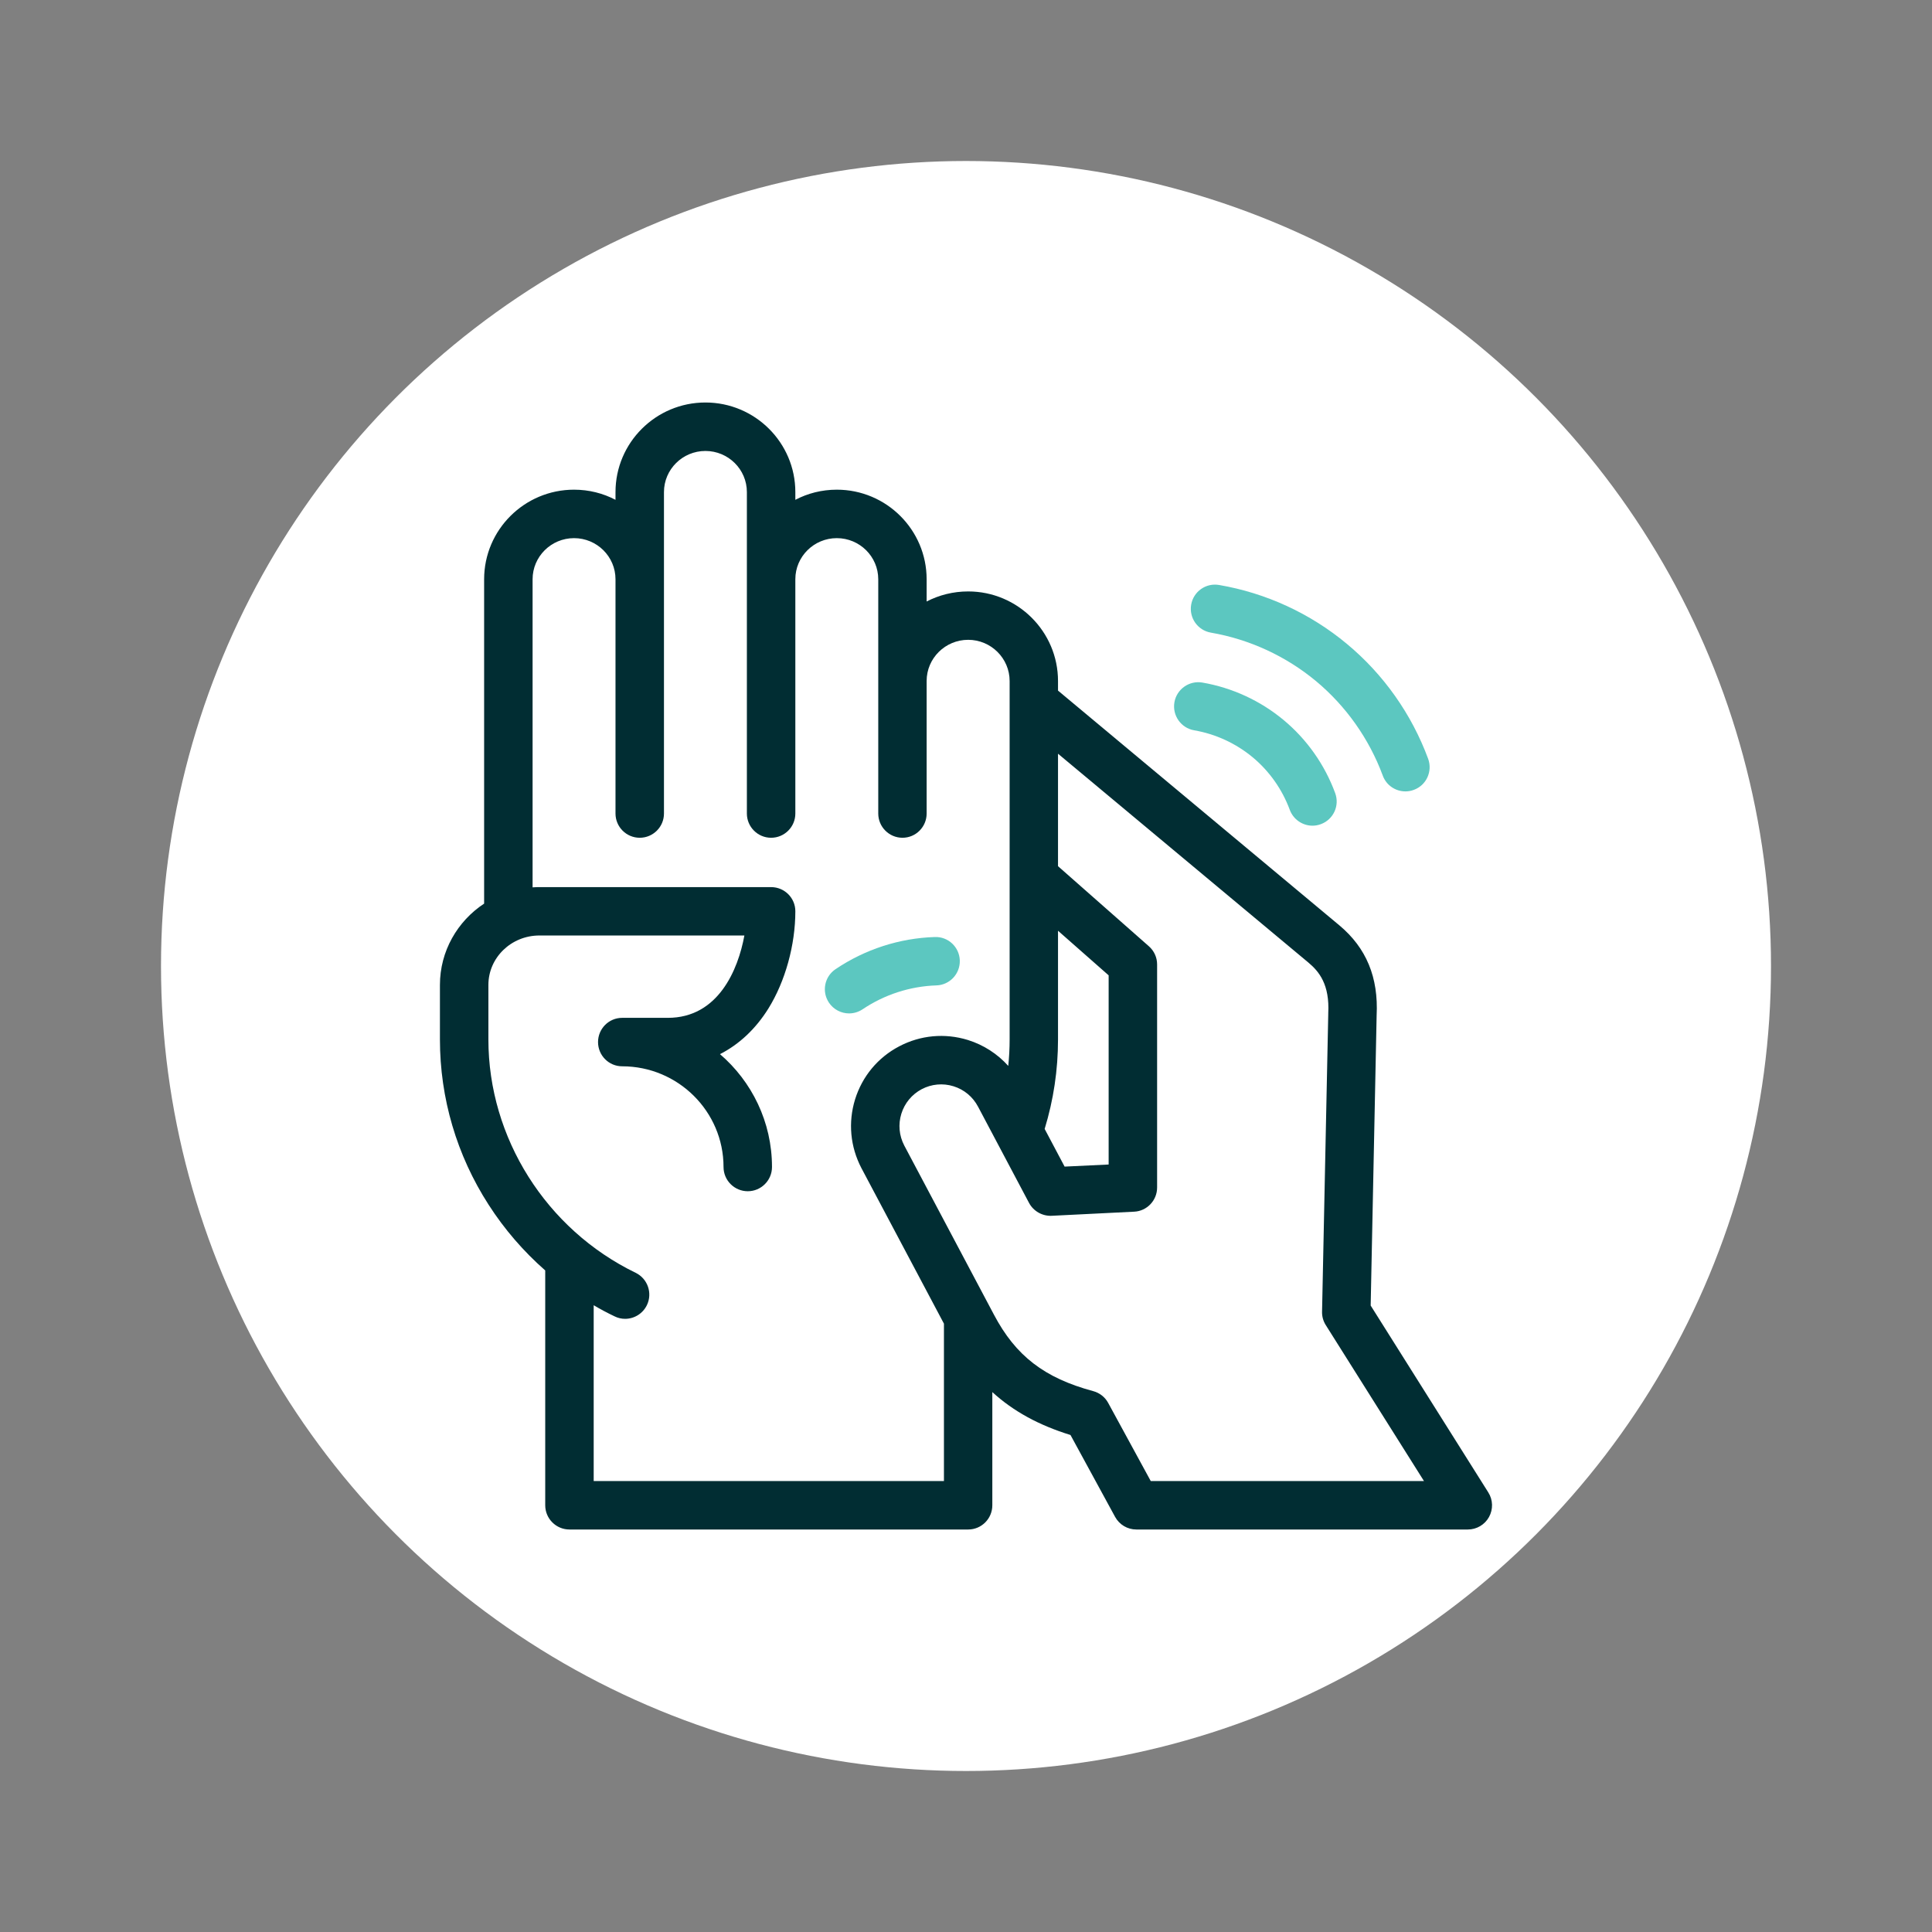 <?xml version="1.0" encoding="utf-8"?>
<svg xmlns="http://www.w3.org/2000/svg" fill="none" height="24" viewBox="0 0 24 24" width="24">
<rect x="0" y="0" width="24" height="24" fill="#808080" stroke="none"/>
<circle cx="12" cy="12" fill="white" r="10"/>
<path d="M18.488 18.539L17.027 16.218L17.101 12.615C17.125 12.141 16.973 11.775 16.638 11.495L13.143 8.579V8.46C13.143 7.846 12.642 7.347 12.027 7.347C11.841 7.347 11.666 7.392 11.511 7.472V7.196C11.511 6.582 11.011 6.083 10.395 6.083C10.209 6.083 10.034 6.128 9.88 6.209V6.113C9.88 5.499 9.379 5 8.763 5C8.147 5 7.646 5.499 7.646 6.113V6.209C7.492 6.128 7.317 6.083 7.131 6.083C6.515 6.083 6.014 6.582 6.014 7.196V11.225C5.683 11.443 5.465 11.815 5.465 12.235V12.913C5.465 13.642 5.674 14.352 6.07 14.966C6.266 15.271 6.503 15.545 6.773 15.782V18.699C6.773 18.865 6.908 19 7.074 19H12.027C12.193 19 12.327 18.865 12.327 18.699V17.293C12.588 17.532 12.906 17.705 13.298 17.826L13.852 18.843C13.905 18.94 14.006 19 14.116 19H18.234C18.343 19 18.444 18.941 18.497 18.845C18.55 18.749 18.547 18.632 18.488 18.539ZM13.143 11.562L13.772 12.116V14.466L13.225 14.492L12.977 14.024C13.087 13.665 13.143 13.291 13.143 12.913V11.562H13.143ZM7.375 18.398V16.214C7.459 16.264 7.546 16.31 7.634 16.352C7.676 16.373 7.721 16.383 7.765 16.383C7.877 16.383 7.984 16.32 8.036 16.213C8.108 16.064 8.046 15.884 7.896 15.811C6.785 15.272 6.067 14.135 6.067 12.913V12.235C6.067 11.896 6.351 11.621 6.701 11.621H9.247C9.169 12.047 8.922 12.644 8.296 12.644H7.729C7.563 12.644 7.429 12.779 7.429 12.945C7.429 13.111 7.563 13.246 7.729 13.246C8.423 13.246 8.988 13.807 8.988 14.497C8.988 14.663 9.123 14.798 9.289 14.798C9.455 14.798 9.59 14.663 9.59 14.497C9.59 13.937 9.339 13.434 8.944 13.095C9.183 12.973 9.388 12.781 9.546 12.527C9.755 12.19 9.88 11.739 9.88 11.32C9.88 11.154 9.745 11.02 9.579 11.02H6.701C6.672 11.02 6.644 11.021 6.616 11.023V7.196C6.616 6.914 6.847 6.685 7.131 6.685C7.415 6.685 7.646 6.914 7.646 7.196C7.646 7.197 7.646 7.197 7.646 7.198V10.106C7.646 10.272 7.781 10.407 7.947 10.407C8.113 10.407 8.248 10.272 8.248 10.106V6.113C8.248 5.831 8.479 5.602 8.763 5.602C9.047 5.602 9.278 5.831 9.278 6.113V10.106C9.278 10.272 9.413 10.407 9.579 10.407C9.745 10.407 9.88 10.272 9.88 10.106V7.195C9.88 6.914 10.111 6.685 10.395 6.685C10.679 6.685 10.91 6.914 10.91 7.196V10.106C10.91 10.272 11.045 10.407 11.211 10.407C11.377 10.407 11.511 10.272 11.511 10.106V8.459C11.511 8.177 11.743 7.948 12.027 7.948C12.311 7.948 12.542 8.178 12.542 8.46V12.913C12.542 13.023 12.536 13.133 12.525 13.241C12.391 13.092 12.219 12.98 12.023 12.919C11.737 12.831 11.434 12.859 11.17 12.998C10.905 13.137 10.711 13.371 10.622 13.657C10.534 13.943 10.562 14.245 10.701 14.511L11.726 16.443V18.398H7.375ZM14.295 18.398L13.766 17.427C13.727 17.355 13.659 17.302 13.58 17.281C12.974 17.118 12.617 16.843 12.347 16.331L11.233 14.23C11.169 14.107 11.156 13.967 11.197 13.835C11.238 13.703 11.328 13.595 11.45 13.53C11.572 13.466 11.713 13.453 11.845 13.494C11.977 13.535 12.085 13.625 12.15 13.748L12.783 14.943C12.838 15.046 12.948 15.108 13.064 15.103L14.088 15.052C14.248 15.045 14.374 14.912 14.374 14.752V11.98C14.374 11.894 14.337 11.812 14.272 11.755L13.143 10.76V9.363L16.253 11.957C16.386 12.068 16.519 12.23 16.5 12.588C16.5 12.591 16.5 12.594 16.5 12.598L16.423 16.296C16.422 16.355 16.438 16.412 16.47 16.462L17.689 18.398H14.295Z" fill="#012D33"/>
<path d="M10.548 12.589C10.451 12.589 10.356 12.542 10.298 12.456C10.205 12.318 10.242 12.131 10.38 12.039C10.747 11.792 11.174 11.654 11.613 11.64C11.779 11.634 11.918 11.765 11.923 11.931C11.928 12.097 11.798 12.236 11.632 12.241C11.306 12.252 10.989 12.354 10.715 12.538C10.664 12.572 10.605 12.589 10.548 12.589Z" fill="#5CC7C0"/>
<path d="M17.459 9.831C17.336 9.831 17.221 9.756 17.177 9.634C17.008 9.178 16.721 8.772 16.348 8.461C15.973 8.15 15.522 7.942 15.043 7.859C14.879 7.831 14.769 7.676 14.797 7.512C14.825 7.348 14.981 7.238 15.145 7.267C15.728 7.367 16.277 7.62 16.732 7.999C17.187 8.377 17.536 8.871 17.741 9.426C17.798 9.582 17.719 9.755 17.563 9.812C17.529 9.825 17.493 9.831 17.459 9.831Z" fill="#5CC7C0"/>
<path d="M16.304 10.257C16.182 10.257 16.067 10.181 16.022 10.06C15.928 9.806 15.769 9.58 15.561 9.407C15.352 9.234 15.101 9.118 14.834 9.072C14.671 9.044 14.561 8.888 14.589 8.724C14.617 8.561 14.773 8.451 14.936 8.479C15.307 8.543 15.656 8.704 15.945 8.944C16.235 9.185 16.456 9.499 16.586 9.852C16.644 10.008 16.564 10.181 16.408 10.238C16.374 10.251 16.339 10.257 16.304 10.257Z" fill="#5CC7C0"/>
</svg>